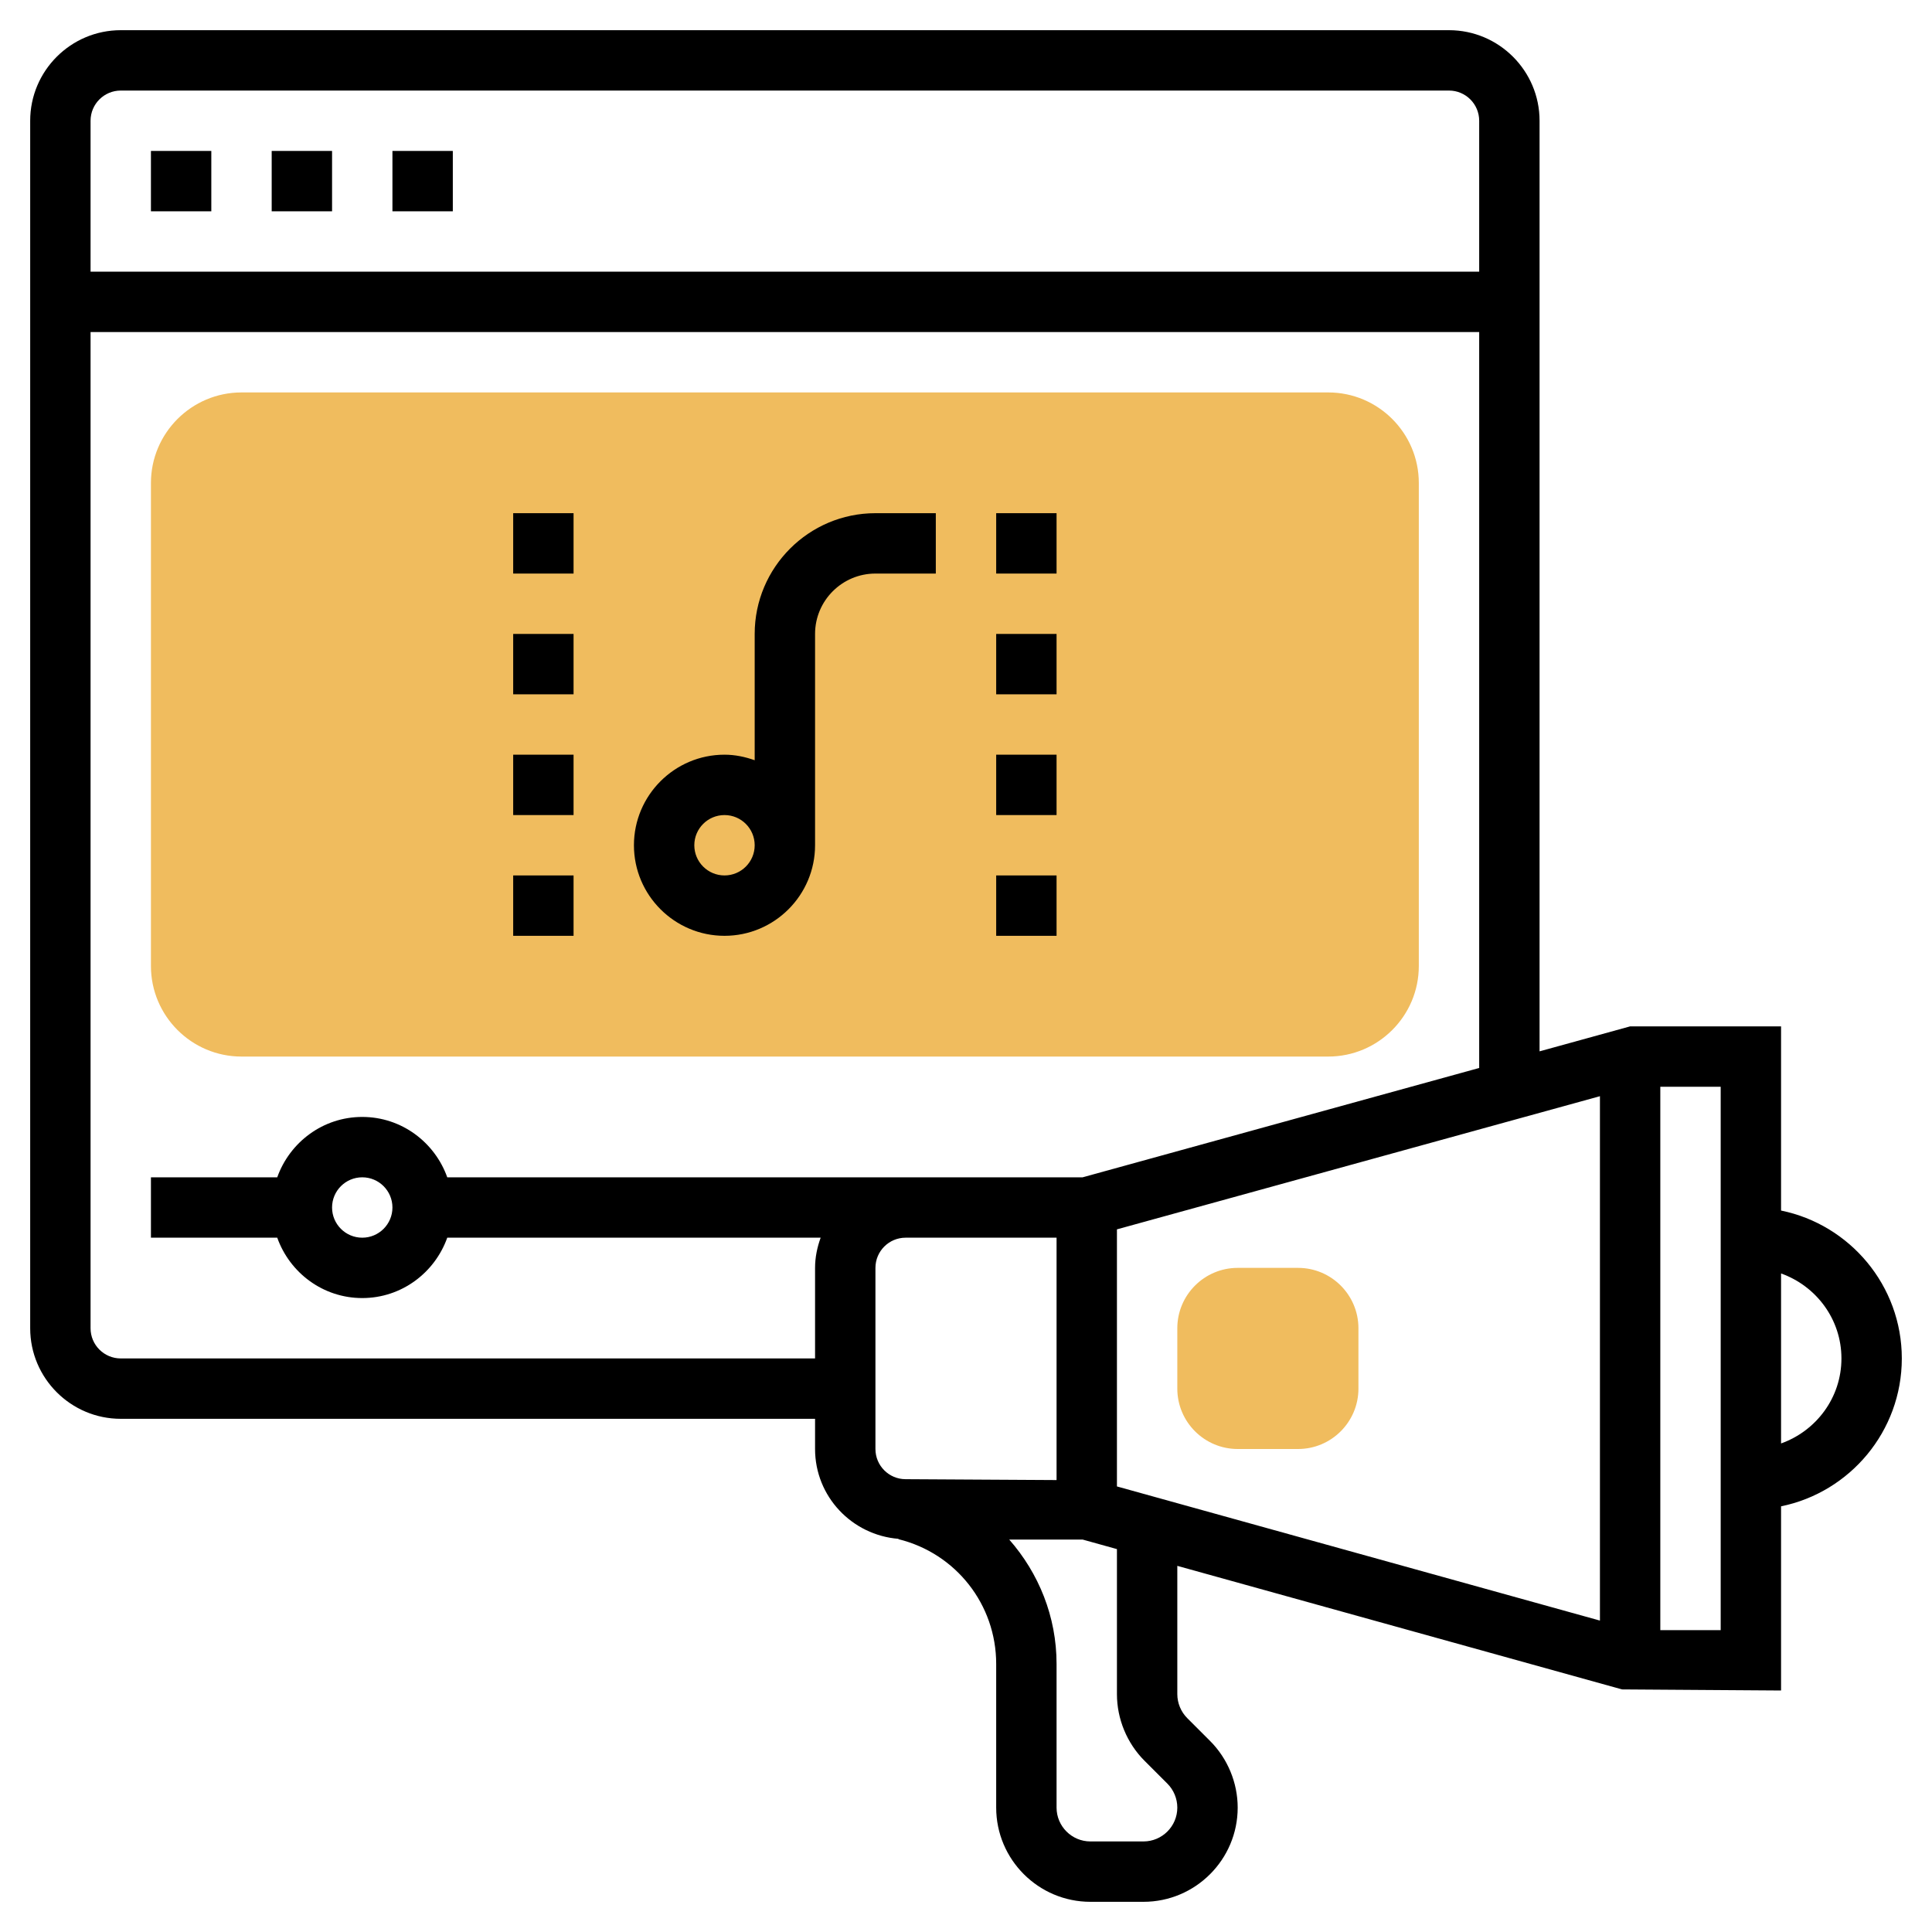 <?xml version="1.0" encoding="UTF-8"?> <svg xmlns="http://www.w3.org/2000/svg" id="Layer_5" height="512" viewBox="0 0 64 64" width="512"> <g> <g> <g> <path d="m44 35h-36c-1.654 0-3-1.346-3-3v-16c0-1.654 1.346-3 3-3h36c1.654 0 3 1.346 3 3v16c0 1.654-1.346 3-3 3z" fill="#f0bc5e"></path> </g> </g> <g> <g> <path d="m43 48h-2c-1.103 0-2-.897-2-2v-2c0-1.103.897-2 2-2h2c1.103 0 2 .897 2 2v2c0 1.103-.897 2-2 2z" fill="#f0bc5e"></path> </g> </g> <g> <path d="m13 5h2v2h-2z"></path> <path d="m9 5h2v2h-2z"></path> <path d="m5 5h2v2h-2z"></path> <path d="m17 25h2v2h-2z"></path> <path d="m17 17h2v2h-2z"></path> <path d="m17 21h2v2h-2z"></path> <path d="m17 29h2v2h-2z"></path> <path d="m33 25h2v2h-2z"></path> <path d="m33 17h2v2h-2z"></path> <path d="m33 29h2v2h-2z"></path> <path d="m33 21h2v2h-2z"></path> <path d="m63 45c0-2.414-1.721-4.434-4-4.899v-6.101h-5l-3 .827v-30.827c0-1.654-1.346-3-3-3h-44c-1.654 0-3 1.346-3 3v40c0 1.654 1.346 3 3 3h23v1c0 1.574 1.222 2.854 2.764 2.976l-.003.011c1.907.469 3.239 2.168 3.239 4.132v4.76c0 1.721 1.4 3.121 3.121 3.121h1.758c1.721 0 3.121-1.4 3.121-3.121 0-.822-.333-1.626-.914-2.207l-.758-.758c-.209-.209-.328-.498-.328-.793v-4.25l14.732 4.093 5.268.036v-6.101c2.279-.465 4-2.485 4-4.899zm-26-4.276 16-4.411v17.371l-16-4.444zm-33-37.724h44c.552 0 1 .448 1 1v5h-46v-5c0-.552.448-1 1-1zm0 42c-.552 0-1-.448-1-1v-33h46v24.378l-13.137 3.622h-5.863-15.184c-.414-1.161-1.514-2-2.816-2s-2.402.839-2.816 2h-4.184v2h4.184c.414 1.161 1.514 2 2.816 2s2.402-.839 2.816-2h12.369c-.113.314-.185.648-.185 1v3zm9-5c0 .552-.448 1-1 1s-1-.448-1-1 .448-1 1-1 1 .448 1 1zm16 8v-6c0-.552.448-1 1-1h5v8.029l-5-.029c-.552 0-1-.448-1-1zm8.914 10.328.758.758c.209.209.328.498.328.793 0 .618-.503 1.121-1.121 1.121h-1.758c-.618 0-1.121-.503-1.121-1.121v-4.76c0-1.568-.592-3.008-1.568-4.119h2.432l1.136.316v4.805c0 .822.333 1.626.914 2.207zm19.086-4.328h-2v-18h2zm2-6.184v-5.631c1.161.414 2 1.514 2 2.816s-.839 2.401-2 2.815z"></path> <path d="m24 31c1.654 0 3-1.346 3-3v-7c0-1.103.897-2 2-2h2v-2h-2c-2.206 0-4 1.794-4 4v4.184c-.314-.112-.648-.184-1-.184-1.654 0-3 1.346-3 3s1.346 3 3 3zm0-4c.552 0 1 .448 1 1s-.448 1-1 1-1-.448-1-1 .448-1 1-1z"></path> </g> </g> </svg> 